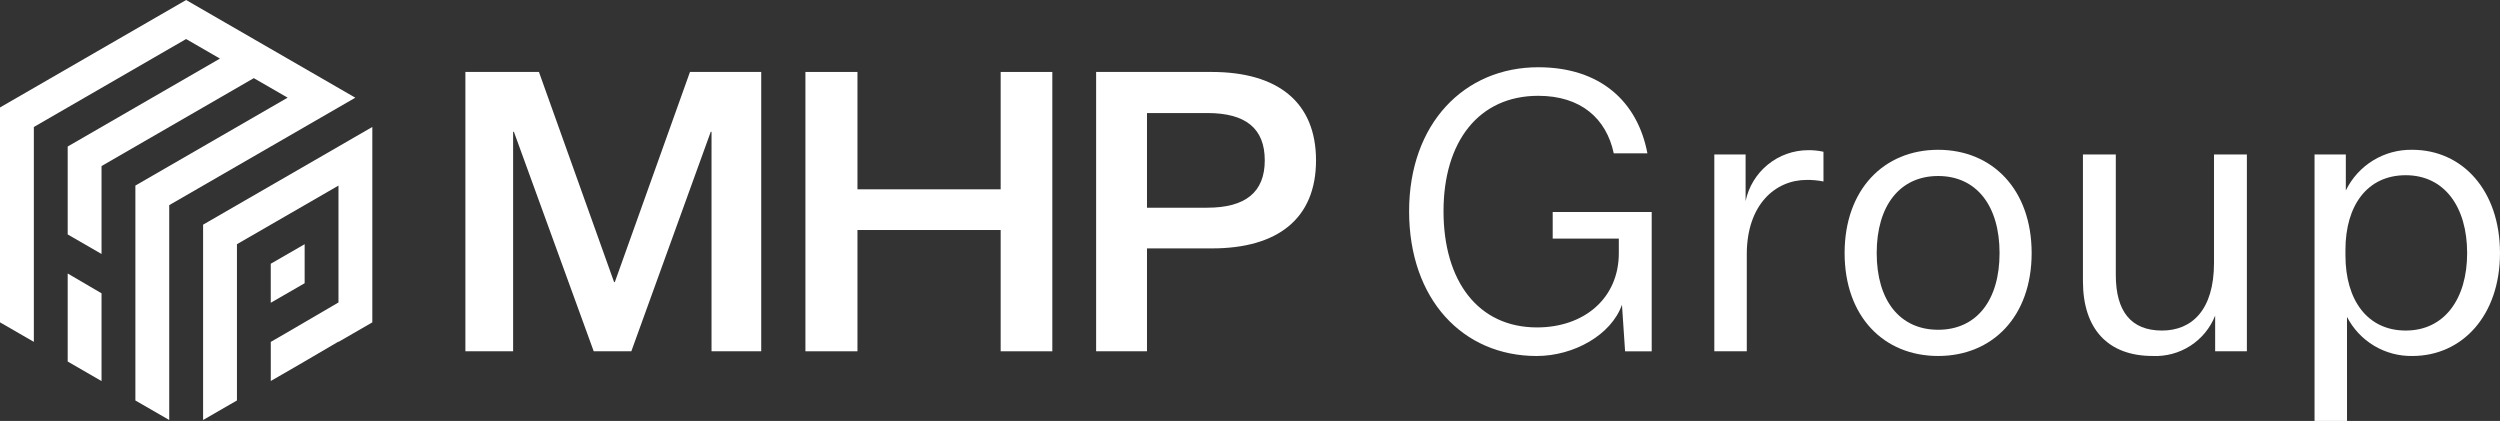 <svg width="392" height="66" viewBox="0 0 392 66" fill="none" xmlns="http://www.w3.org/2000/svg">
<rect x="0" y="0" width="392" height="66" fill="#333333" stroke="none"/>
<g clip-path="url(#clip0_918_355)">
<path d="M93.095 55.082L80.579 20.668H80.457V55.082H72.973V11.282H84.506L96.285 44.224H96.407L108.188 11.282H119.36V55.082H111.568V20.668H111.445L98.991 55.082H93.095Z" fill="white"/>
<path d="M126.29 11.282H134.45V29.685H156.905V11.282H165.004V55.082H156.905V36.065H134.449V55.082H126.29V11.282Z" fill="white"/>
<path d="M179.848 38.948V55.082H171.873V11.282H189.971C200.34 11.282 206.352 16.005 206.352 25.146C206.352 34.287 200.341 38.949 190.032 38.949L179.848 38.948ZM189.295 32.568C195.308 32.568 198.315 30.116 198.315 25.146C198.315 20.116 195.308 17.724 189.295 17.724H179.848V32.574L189.295 32.568Z" fill="white"/>
<path d="M241.196 10.545C250.952 10.545 256.779 15.944 258.313 24.04H253.036C251.87 18.58 247.883 15.023 241.195 15.023C231.87 15.023 226.344 22.199 226.344 33.12C226.344 44.04 231.743 51.34 241.008 51.34C248.366 51.34 253.831 46.8 253.831 39.685V37.415H243.463V33.244H258.986V55.084H254.814L254.324 47.783C252.667 52.506 246.778 55.821 240.95 55.821C229.355 55.821 220.948 46.926 220.948 33.123C220.95 19.378 229.6 10.545 241.196 10.545Z" fill="white"/>
<path d="M285.922 28.457C285.054 28.281 284.169 28.199 283.284 28.211C278.379 28.211 273.896 32.076 273.896 39.866V55.082H268.805V24.225H273.71V31.525C274.184 29.272 275.418 27.25 277.205 25.798C278.992 24.346 281.224 23.552 283.526 23.549C284.331 23.537 285.134 23.619 285.919 23.795L285.922 28.457Z" fill="white"/>
<path d="M303.899 55.818C295.371 55.818 289.235 49.622 289.235 39.684C289.235 29.745 295.367 23.488 303.899 23.488C312.431 23.488 318.562 29.745 318.562 39.684C318.562 49.622 312.426 55.818 303.899 55.818ZM303.899 51.708C309.911 51.708 313.531 47.107 313.531 39.684C313.531 32.26 309.911 27.598 303.899 27.598C297.886 27.598 294.266 32.26 294.266 39.684C294.266 47.107 297.886 51.706 303.899 51.706V51.708Z" fill="white"/>
<path d="M347.336 55.082V49.497C346.561 51.44 345.2 53.093 343.442 54.225C341.683 55.358 339.615 55.914 337.526 55.815C330.531 55.815 326.605 51.582 326.605 44.099V24.225H331.758V43.12C331.758 48.825 334.151 51.83 338.997 51.83C343.66 51.83 347.157 48.641 347.157 41.218V24.225H352.31V55.082H347.336Z" fill="white"/>
<path d="M368.012 66H362.92V24.224H367.825V29.868C368.773 27.92 370.259 26.284 372.107 25.153C373.955 24.023 376.089 23.445 378.255 23.488C386.108 23.488 391.998 29.868 391.998 39.684C391.998 49.438 386.108 55.818 378.255 55.818C376.145 55.854 374.067 55.298 372.257 54.215C370.446 53.132 368.975 51.563 368.009 49.687L368.012 66ZM367.766 40.051C367.766 47.044 371.203 51.829 377.215 51.829C383.289 51.829 386.848 46.861 386.848 39.682C386.848 32.444 383.289 27.474 377.215 27.474C371.203 27.474 367.766 32.198 367.766 39.191V40.051Z" fill="white"/>
<path d="M29.18 6.121L34.487 9.185L10.614 22.973V36.76L15.921 39.824C15.921 28.593 15.921 37.267 15.921 26.037L39.796 12.252L45.101 15.314L21.228 29.096V62.794L26.535 65.858C26.535 54.626 26.535 43.395 26.535 32.165L55.715 15.319L29.182 0.003L0 16.849C0 28.08 0 39.31 0 50.541L5.307 53.604V19.911L29.18 6.121Z" fill="white"/>
<path d="M42.454 41.355V47.474L47.768 44.41V38.291L42.454 41.355Z" fill="white"/>
<path d="M15.921 45.991V59.751L10.614 56.687V42.884L15.921 45.991Z" fill="white"/>
<path d="M55.527 21.554L53.075 22.973L37.151 32.163L32.745 34.707L31.846 35.226V65.856L35.37 63.82L37.153 62.792V38.291L53.073 29.101V47.426L44.673 52.33L42.459 53.608V59.739L46.897 57.178L53.073 53.562V53.611L58.38 50.547V19.909L55.527 21.554Z" fill="white"/>
</g>
<defs>
<clipPath id="clip0_918_355">
<rect width="392" height="66" fill="white"/>
</clipPath>
</defs>
</svg>
